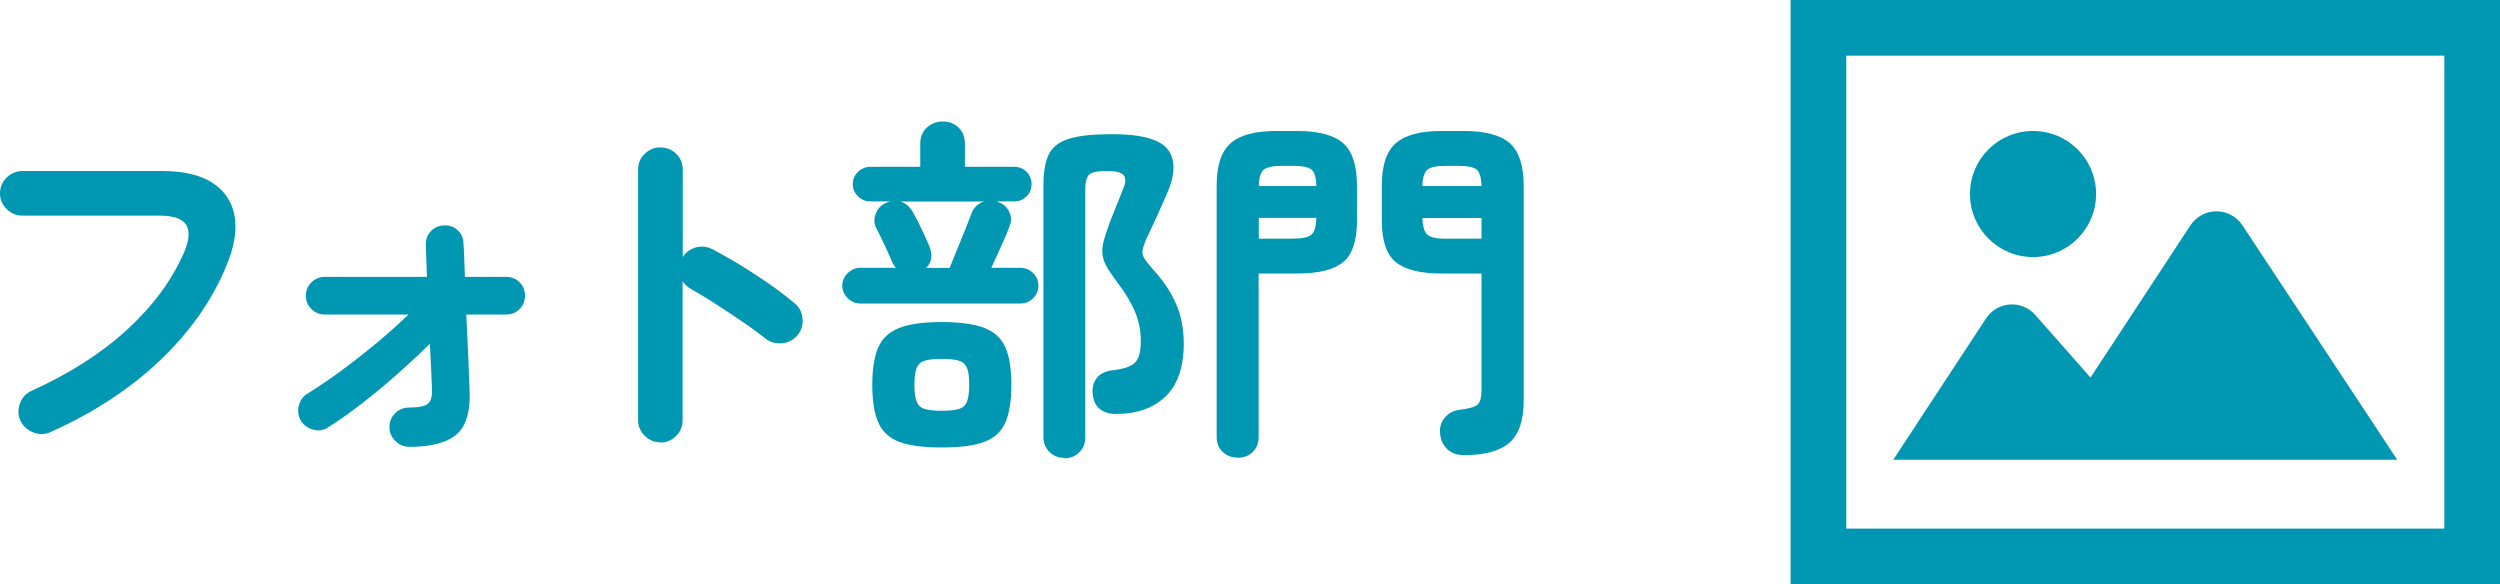 <?xml version="1.0" encoding="UTF-8"?>
<svg id="_レイヤー_2" data-name="レイヤー 2" xmlns="http://www.w3.org/2000/svg" width="179.24" height="41.89" viewBox="0 0 179.24 41.89">
  <defs>
    <style>
      .cls-1 {
        fill: #0097b2;
      }
    </style>
  </defs>
  <g id="_レイヤー_4" data-name="レイヤー 4">
    <g>
      <g>
        <path class="cls-1" d="m3.61,30.99c-.4.17-.81.18-1.23.01-.42-.17-.73-.45-.92-.84-.17-.4-.18-.81-.03-1.24.16-.42.43-.72.83-.9,2.72-1.23,5.01-2.69,6.86-4.39,1.85-1.7,3.21-3.54,4.08-5.54.36-.85.42-1.5.16-1.95-.26-.45-.9-.68-1.92-.68H1.61c-.43,0-.81-.16-1.13-.47-.32-.31-.48-.68-.48-1.12s.16-.83.48-1.14c.32-.31.7-.47,1.13-.47h9.98c1.58,0,2.8.29,3.68.87.87.58,1.39,1.39,1.56,2.42.16,1.03-.05,2.23-.64,3.6-1.02,2.44-2.6,4.68-4.74,6.71-2.14,2.03-4.75,3.74-7.84,5.12Z"/>
        <path class="cls-1" d="m29.33,32.03c-.38,0-.71-.14-.99-.42-.28-.28-.42-.61-.42-.99s.14-.73.42-1c.28-.27.61-.4.99-.4.71,0,1.17-.1,1.38-.3.21-.2.29-.55.26-1.05-.02-.4-.04-.88-.06-1.43-.03-.55-.06-1.15-.09-1.79-.75.73-1.53,1.46-2.37,2.2-.83.74-1.67,1.43-2.52,2.09-.85.66-1.66,1.23-2.44,1.72-.33.21-.69.25-1.08.13-.39-.12-.68-.35-.87-.68-.17-.35-.21-.71-.1-1.08.1-.37.32-.65.65-.84.68-.42,1.43-.92,2.25-1.52.82-.6,1.66-1.25,2.52-1.96.86-.71,1.67-1.43,2.43-2.16h-6.01c-.36,0-.68-.13-.95-.39-.27-.26-.4-.58-.4-.96s.13-.7.4-.96c.27-.26.59-.39.95-.39h7.33c-.02-.52-.04-.98-.05-1.38-.02-.4-.03-.69-.03-.88-.02-.4.1-.73.35-1,.25-.27.57-.41.95-.43.4-.02.73.1,1,.36.27.26.4.59.4.99.02.19.03.49.05.9.02.41.03.89.05,1.44h2.96c.38,0,.7.13.96.39.26.26.39.58.39.96s-.13.7-.39.96c-.26.26-.58.39-.96.39h-2.86c.05,1.02.1,2.02.14,2.99.04.97.07,1.75.09,2.34.09,1.53-.21,2.6-.88,3.22-.68.62-1.83.94-3.46.94Z"/>
        <path class="cls-1" d="m47.34,31.71c-.43,0-.81-.16-1.12-.47-.31-.31-.47-.68-.47-1.12V12.16c0-.45.16-.83.47-1.13.31-.3.68-.46,1.12-.46s.83.15,1.14.46c.31.3.47.68.47,1.13v6.27c.23-.35.54-.58.94-.69.4-.11.79-.07,1.17.12,1.02.54,2.07,1.15,3.13,1.85,1.07.69,1.99,1.37,2.77,2.03.35.28.54.65.58,1.1.04.46-.08.86-.38,1.21-.28.33-.64.52-1.09.56-.45.04-.85-.07-1.2-.35-.49-.38-1.04-.79-1.68-1.22-.63-.43-1.27-.85-1.9-1.26-.63-.41-1.21-.76-1.73-1.05-.28-.16-.49-.35-.62-.57v9.98c0,.43-.16.81-.47,1.12s-.69.47-1.14.47Z"/>
        <path class="cls-1" d="m61.69,21.76c-.35,0-.65-.13-.91-.38-.26-.25-.39-.55-.39-.9s.13-.65.39-.9c.26-.25.56-.38.91-.38h2.55c-.05-.05-.1-.11-.14-.17-.04-.06-.08-.13-.12-.2-.14-.35-.33-.77-.56-1.27-.23-.5-.43-.89-.58-1.17-.17-.33-.2-.68-.06-1.04.13-.36.36-.62.69-.78.07-.03.13-.06.19-.08.06-.02.13-.03.19-.05h-1.43c-.35,0-.65-.12-.9-.36-.25-.24-.38-.54-.38-.88s.13-.64.38-.88c.25-.24.55-.36.9-.36h3.56v-1.66c0-.49.16-.87.48-1.16.32-.29.7-.43,1.13-.43s.83.14,1.13.43c.3.29.46.67.46,1.16v1.66h3.54c.35,0,.64.12.88.36.24.24.36.54.36.88s-.12.64-.36.88c-.24.24-.54.36-.88.36h-1.25l.1.05c.36.12.63.36.79.7.16.35.17.7.01,1.07-.12.33-.31.77-.56,1.33-.25.55-.5,1.09-.74,1.61h2.08c.36,0,.67.13.92.38.25.25.38.55.38.9s-.13.65-.38.9c-.25.25-.56.38-.92.38h-11.47Zm5.82,10.32c-1.3,0-2.31-.13-3.03-.4-.72-.27-1.22-.73-1.51-1.39-.29-.66-.43-1.56-.43-2.7s.14-2.04.43-2.69c.29-.65.79-1.11,1.51-1.39.72-.28,1.73-.42,3.03-.42s2.34.14,3.06.42c.72.28,1.22.74,1.51,1.39.29.65.43,1.55.43,2.69s-.14,2.05-.43,2.7c-.29.66-.79,1.12-1.51,1.39-.72.27-1.74.4-3.06.4Zm-1.12-12.87h1.69c.16-.38.34-.83.55-1.34.21-.51.41-1.01.6-1.48.19-.48.33-.84.42-1.08.16-.43.46-.72.91-.86h-6.01c.35.1.62.32.83.65.12.19.26.45.43.78.16.33.32.65.47.98.15.32.26.57.33.74.28.66.21,1.2-.21,1.61Zm1.12,10.24c.54,0,.95-.04,1.24-.13.29-.09.48-.26.58-.53.1-.27.16-.67.16-1.21s-.05-.94-.16-1.2-.3-.43-.58-.52c-.29-.09-.7-.13-1.24-.13s-.92.04-1.21.13c-.29.09-.48.26-.58.52s-.16.66-.16,1.2.05.94.16,1.21c.1.27.3.45.58.53.29.09.69.13,1.21.13Zm8.81,3.38c-.42,0-.77-.14-1.07-.42-.29-.28-.44-.64-.44-1.09V13.28c0-.95.13-1.69.39-2.22.26-.53.75-.9,1.47-1.12.72-.22,1.75-.32,3.08-.32,2.11,0,3.45.38,4,1.13.55.75.51,1.83-.13,3.24-.24.55-.47,1.07-.68,1.53s-.42.91-.62,1.33c-.21.43-.34.77-.39,1.01-.05.24-.01.47.12.68.13.21.36.49.69.86.68.75,1.2,1.53,1.57,2.37.37.83.56,1.79.56,2.86,0,1.7-.44,2.96-1.31,3.8-.88.83-2.06,1.25-3.55,1.25-.47,0-.85-.12-1.16-.36-.3-.24-.47-.61-.51-1.12-.04-.45.07-.83.32-1.13.25-.3.65-.48,1.18-.53.73-.09,1.23-.26,1.52-.53.29-.27.43-.78.43-1.55s-.14-1.47-.42-2.12c-.28-.65-.64-1.27-1.09-1.86-.38-.5-.67-.92-.87-1.25-.2-.33-.32-.65-.36-.95-.04-.3-.02-.64.08-1,.1-.36.25-.82.45-1.38.17-.43.33-.82.47-1.17.14-.35.29-.74.47-1.17.19-.45.21-.78.05-.99-.16-.21-.56-.31-1.22-.31s-1.06.08-1.25.25c-.19.16-.29.52-.29,1.08v17.76c0,.45-.15.81-.44,1.09-.29.28-.65.42-1.07.42Z"/>
        <path class="cls-1" d="m88.74,32.81c-.42,0-.77-.13-1.07-.4-.29-.27-.44-.63-.44-1.08V13.31c0-1.44.33-2.45,1-3.04.67-.59,1.76-.88,3.29-.88h1.48c1.54,0,2.64.3,3.3.88.66.59.99,1.6.99,3.04v2.5c0,1.44-.33,2.43-.99,2.98-.66.55-1.76.82-3.3.82h-2.76v11.73c0,.45-.15.81-.44,1.08-.29.27-.65.4-1.07.4Zm1.51-19.47h4.13c-.02-.61-.13-1-.35-1.18-.22-.18-.66-.27-1.34-.27h-.75c-.66,0-1.1.09-1.33.27-.23.18-.35.58-.36,1.18Zm0,3.77h2.44c.68,0,1.12-.1,1.34-.29.22-.19.33-.59.35-1.2h-4.13v1.48Zm14.72,15.52c-.5,0-.91-.14-1.21-.43-.3-.29-.47-.65-.51-1.11-.05-.43.06-.81.33-1.14.27-.33.63-.52,1.08-.57.71-.09,1.15-.22,1.31-.4.16-.18.25-.52.25-1v-8.37h-2.86c-1.53,0-2.62-.27-3.29-.82-.67-.55-1-1.54-1-2.98v-2.5c0-1.44.33-2.45,1-3.04.67-.59,1.76-.88,3.29-.88h1.59c1.54,0,2.64.3,3.3.88.66.59.99,1.6.99,3.04v15.47c0,1.37-.34,2.35-1.01,2.95-.68.6-1.76.9-3.25.9Zm-2.99-19.29h4.24c-.02-.61-.13-1-.35-1.18-.22-.18-.66-.27-1.34-.27h-.86c-.66,0-1.1.09-1.33.27-.22.18-.35.58-.36,1.18Zm1.69,3.77h2.55v-1.48h-4.24c.02.61.14,1.01.36,1.2.23.19.67.29,1.33.29Z"/>
      </g>
      <g>
        <path class="cls-1" d="m128.38,0v41.89h50.86V0h-50.86Zm46.87,37.9h-42.88V3.99h42.88v33.91Z"/>
        <path class="cls-1" d="m160.77,16.15c-.41-.62-1.11-1-1.86-1-.75,0-1.45.38-1.86,1l-7.17,10.92-3.96-4.49c-.46-.52-1.14-.8-1.83-.75-.69.05-1.32.42-1.7,1l-6.65,10.13h36.13l-11.1-16.81Z"/>
        <path class="cls-1" d="m145.76,18.43c2.49,0,4.52-2.02,4.52-4.52s-2.02-4.52-4.52-4.52-4.52,2.02-4.52,4.52c0,2.49,2.02,4.52,4.52,4.52Z"/>
      </g>
    </g>
  </g>
</svg>